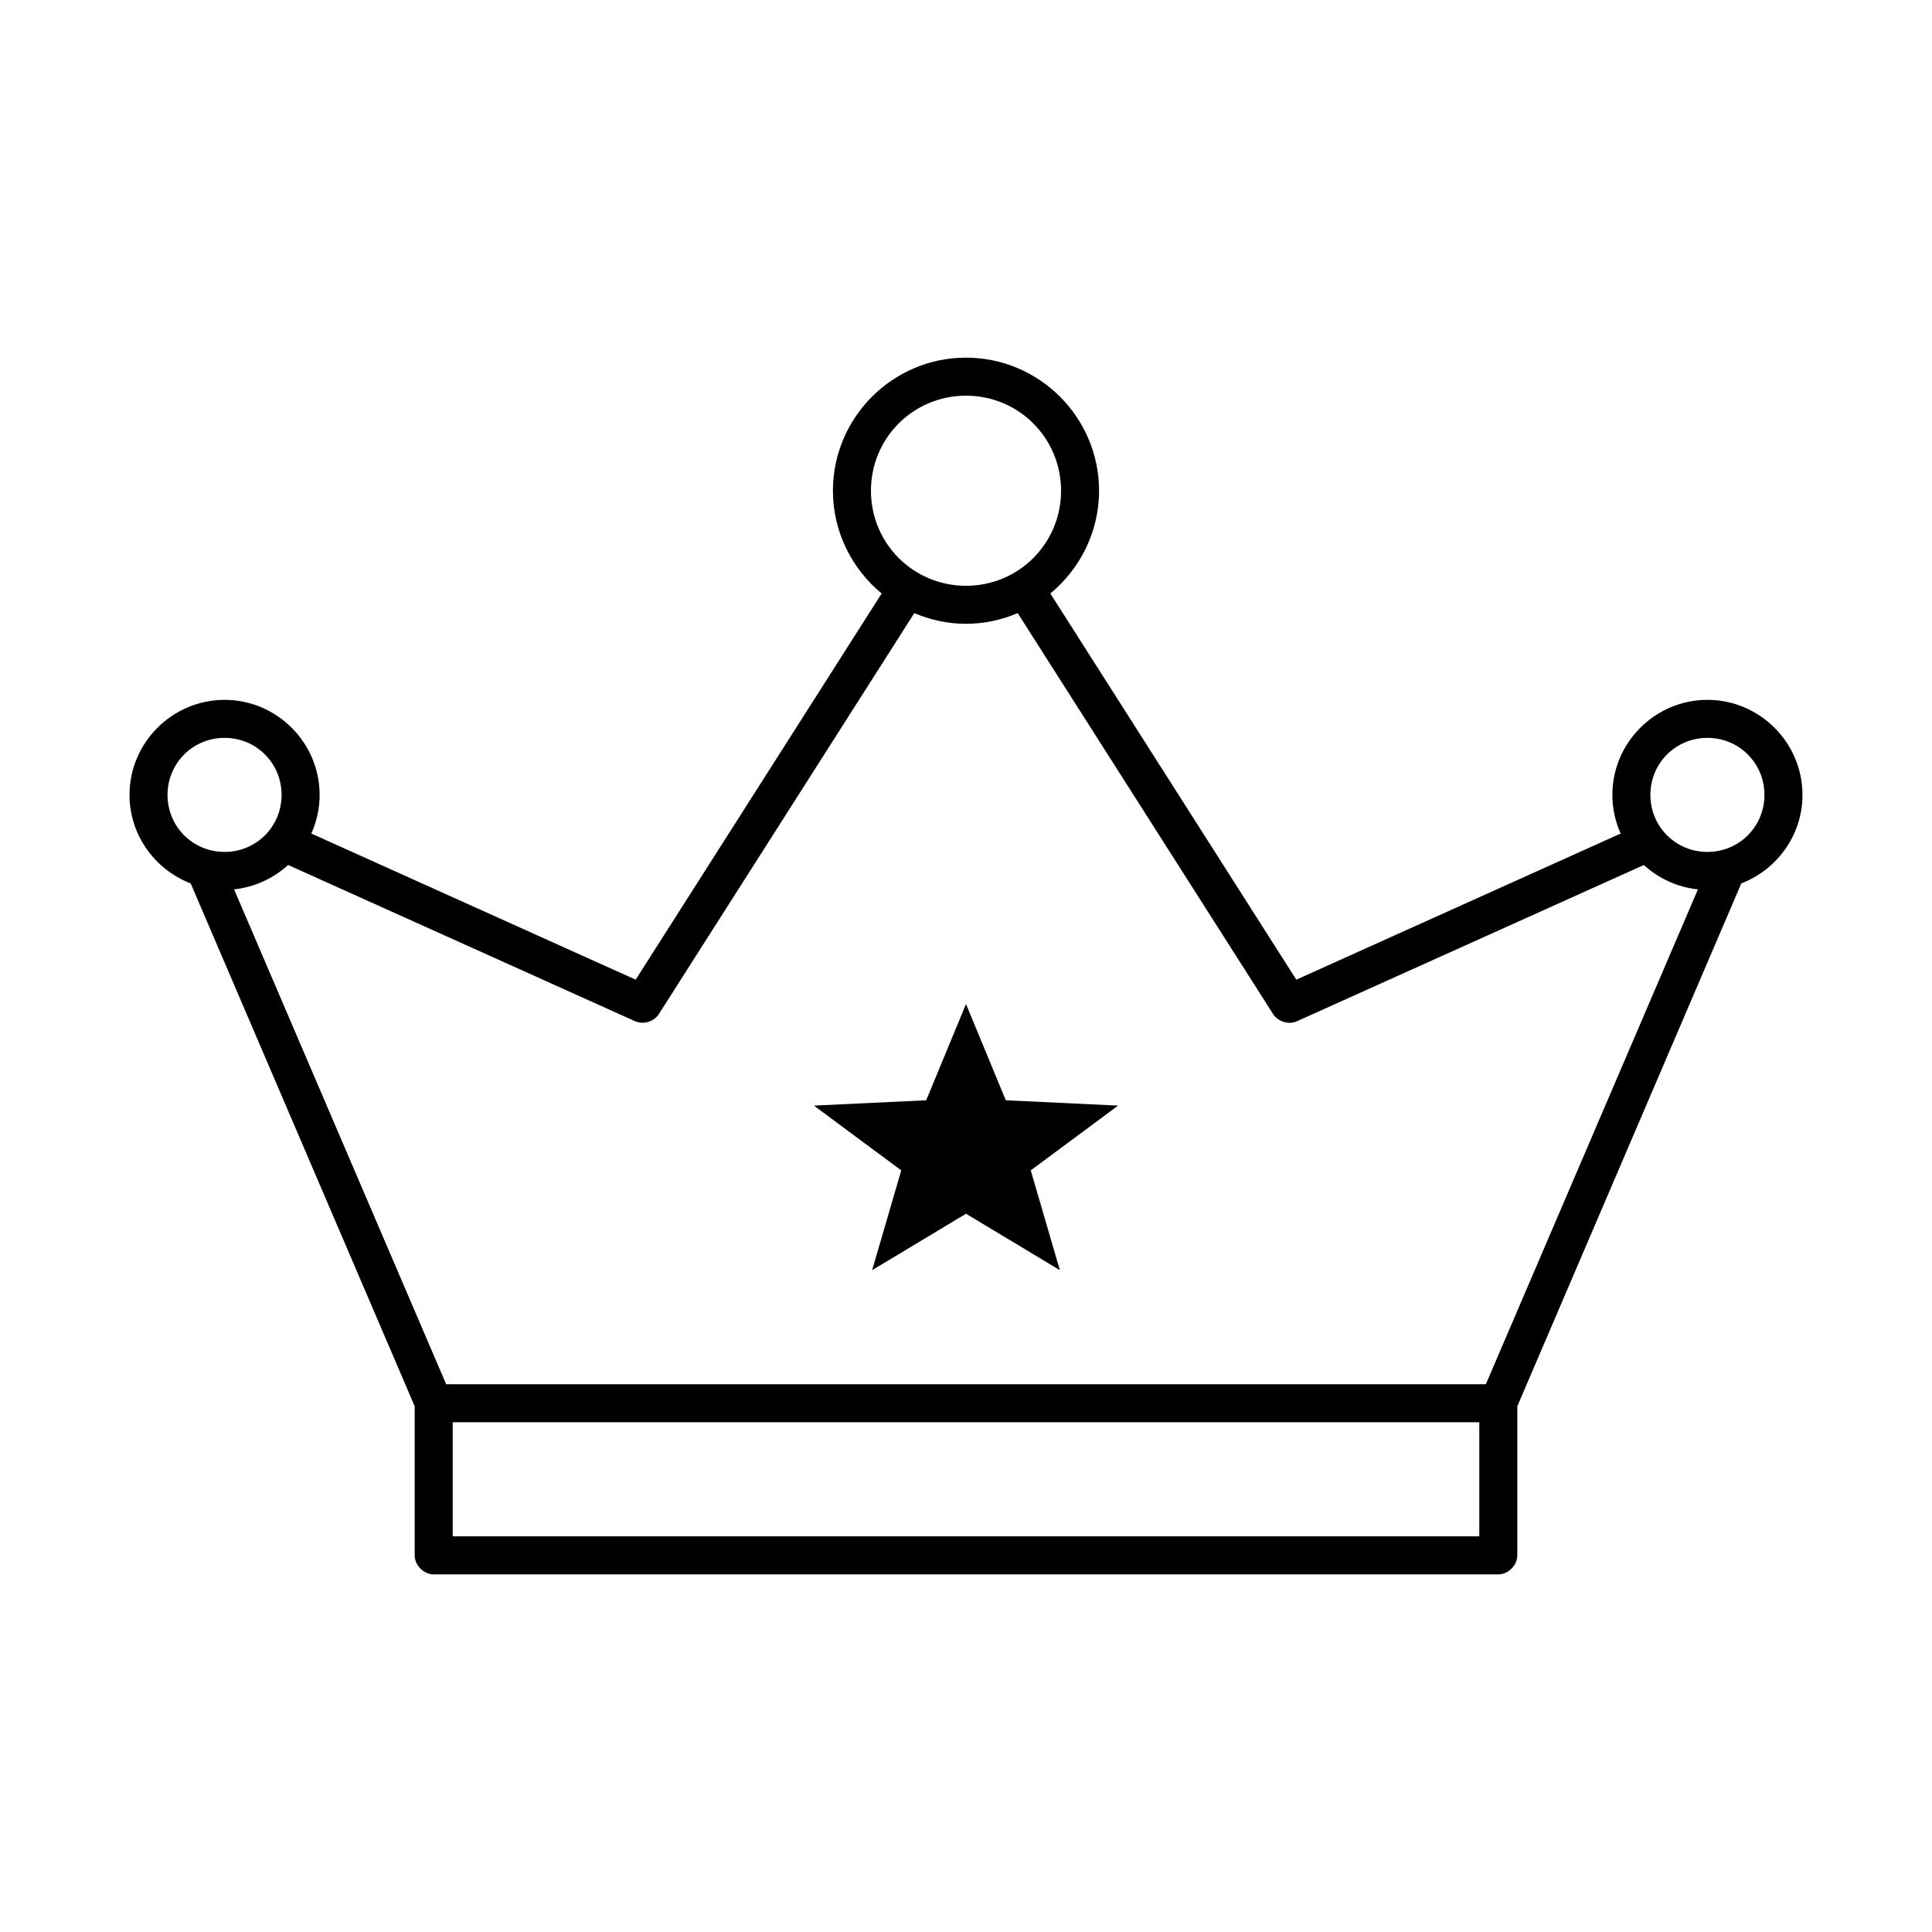 <?xml version="1.0" encoding="UTF-8"?>
<!-- Uploaded to: ICON Repo, www.iconrepo.com, Generator: ICON Repo Mixer Tools -->
<svg fill="#000000" width="800px" height="800px" version="1.1" viewBox="144 144 512 512" xmlns="http://www.w3.org/2000/svg">
 <path d="m400 238.78c-19.418 0-35.266 15.848-35.266 35.266 0 10.922 5.066 20.758 12.91 27.238l-65.184 102.34-85.961-38.73c1.406-3.137 2.203-6.594 2.203-10.234 0-13.852-11.336-25.191-25.191-25.191-13.852 0-25.191 11.336-25.191 25.191 0 10.684 6.773 19.812 16.215 23.457l59.359 138.55v39.52c0 2.637 2.398 5.039 5.039 5.039h282.13c2.637 0 5.039-2.398 5.039-5.039v-39.52l59.355-138.55c9.438-3.644 16.215-12.773 16.215-23.457 0-13.852-11.336-25.191-25.191-25.191-13.852 0-25.191 11.336-25.191 25.191 0 3.641 0.797 7.102 2.203 10.234l-85.961 38.73-65.18-102.34c7.844-6.481 12.91-16.316 12.91-27.238 0-19.418-15.848-35.266-35.266-35.266zm0 10.078c13.973 0 25.191 11.219 25.191 25.191 0 13.973-11.219 25.191-25.191 25.191-13.969 0-25.191-11.219-25.191-25.191 0-13.973 11.219-25.191 25.191-25.191zm-13.699 57.625c4.219 1.789 8.844 2.832 13.699 2.832s9.48-1.043 13.699-2.832l67.699 106.27c1.285 2.012 4.117 2.863 6.297 1.891l91.945-41.406c3.883 3.531 8.84 5.894 14.328 6.453l-56.207 131.15h-275.52l-56.211-131.16c5.484-0.562 10.445-2.926 14.328-6.453l91.945 41.406c2.18 0.973 5.012 0.121 6.297-1.891zm-182.79 33.059c8.406 0 15.113 6.707 15.113 15.113s-6.707 15.113-15.113 15.113-15.113-6.707-15.113-15.113 6.707-15.113 15.113-15.113zm392.97 0c8.406 0 15.113 6.707 15.113 15.113s-6.707 15.113-15.113 15.113-15.113-6.707-15.113-15.113 6.707-15.113 15.113-15.113zm-196.48 70.535-10.547 25.504-29.758 1.418 23.145 17.16-7.715 26.449 24.875-14.957 24.875 14.957-7.715-26.449 23.145-17.16-29.758-1.418zm-136.03 110.84h272.06v30.23h-272.06z"/>
</svg>